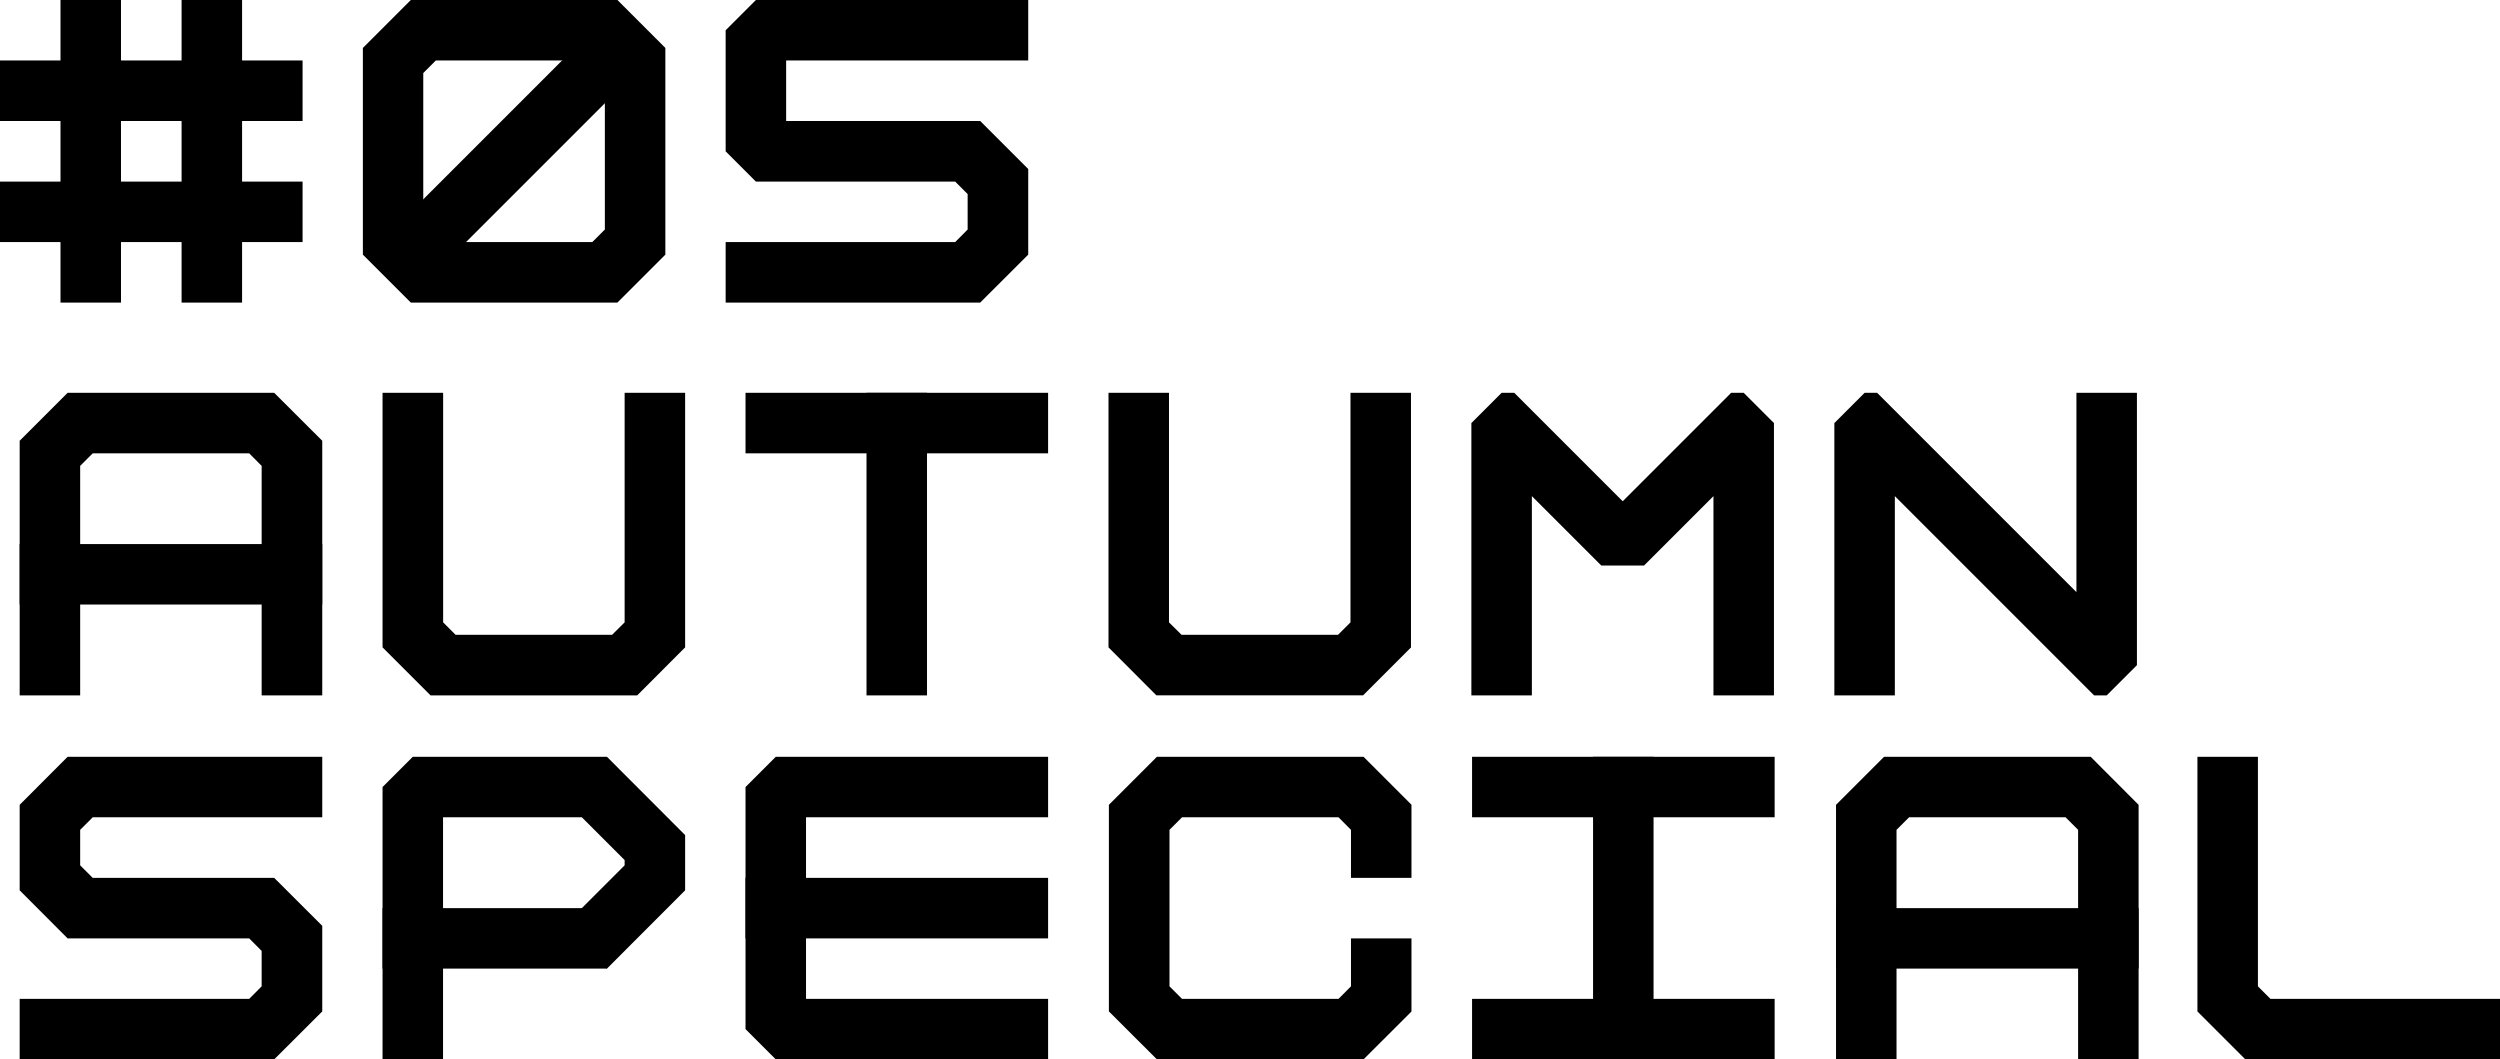 <?xml version="1.0" encoding="UTF-8"?>
<svg id="_レイヤー_2" data-name="レイヤー 2" xmlns="http://www.w3.org/2000/svg" xmlns:xlink="http://www.w3.org/1999/xlink" viewBox="0 0 252.91 107.17">
  <defs>
    <style>
      .cls-1 {
        fill: none;
      }

      .cls-2 {
        clip-path: url(#clippath);
      }

      .cls-3 {
        clip-path: url(#clippath-1);
      }

      .cls-4 {
        clip-path: url(#clippath-4);
      }

      .cls-5 {
        clip-path: url(#clippath-3);
      }

      .cls-6 {
        clip-path: url(#clippath-2);
      }

      .cls-7 {
        clip-path: url(#clippath-7);
      }

      .cls-8 {
        clip-path: url(#clippath-8);
      }

      .cls-9 {
        clip-path: url(#clippath-6);
      }

      .cls-10 {
        clip-path: url(#clippath-5);
      }

      .cls-11 {
        clip-path: url(#clippath-9);
      }

      .cls-12 {
        clip-path: url(#clippath-14);
      }

      .cls-13 {
        clip-path: url(#clippath-13);
      }

      .cls-14 {
        clip-path: url(#clippath-12);
      }

      .cls-15 {
        clip-path: url(#clippath-10);
      }

      .cls-16 {
        clip-path: url(#clippath-15);
      }

      .cls-17 {
        clip-path: url(#clippath-11);
      }
    </style>
    <clipPath id="clippath">
      <rect class="cls-1" x="36.7" y="0" width="30.61" height="30.61"/>
    </clipPath>
    <clipPath id="clippath-1">
      <rect class="cls-1" x="73.41" y="0" width="30.61" height="30.61"/>
    </clipPath>
    <clipPath id="clippath-2">
      <rect class="cls-1" y="0" width="30.61" height="30.61"/>
    </clipPath>
    <clipPath id="clippath-3">
      <rect class="cls-1" x="148.85" y="39.74" width="30.61" height="30.61"/>
    </clipPath>
    <clipPath id="clippath-4">
      <rect class="cls-1" x="1.99" y="39.74" width="30.61" height="30.61"/>
    </clipPath>
    <clipPath id="clippath-5">
      <rect class="cls-1" x="38.7" y="39.74" width="30.61" height="30.61" transform="translate(108.02 110.08) rotate(-180)"/>
    </clipPath>
    <clipPath id="clippath-6">
      <rect class="cls-1" x="112.14" y="39.74" width="30.61" height="30.61" transform="translate(254.88 110.08) rotate(-180)"/>
    </clipPath>
    <clipPath id="clippath-7">
      <rect class="cls-1" x="185.57" y="39.74" width="30.61" height="30.61"/>
    </clipPath>
    <clipPath id="clippath-8">
      <rect class="cls-1" x="75.42" y="39.74" width="30.61" height="30.61"/>
    </clipPath>
    <clipPath id="clippath-9">
      <rect class="cls-1" x="185.74" y="76.56" width="30.61" height="30.61"/>
    </clipPath>
    <clipPath id="clippath-10">
      <rect class="cls-1" x="222.3" y="76.56" width="30.61" height="30.61" transform="translate(475.21 183.73) rotate(-180)"/>
    </clipPath>
    <clipPath id="clippath-11">
      <rect class="cls-1" x="1.99" y="76.56" width="30.61" height="30.61"/>
    </clipPath>
    <clipPath id="clippath-12">
      <rect class="cls-1" x="75.42" y="76.56" width="30.61" height="30.61"/>
    </clipPath>
    <clipPath id="clippath-13">
      <rect class="cls-1" x="148.92" y="76.56" width="30.61" height="30.61"/>
    </clipPath>
    <clipPath id="clippath-14">
      <rect class="cls-1" x="112.19" y="76.56" width="30.61" height="30.61" transform="translate(35.62 219.36) rotate(-90)"/>
    </clipPath>
    <clipPath id="clippath-15">
      <rect class="cls-1" x="38.7" y="76.56" width="30.61" height="30.61"/>
    </clipPath>
  </defs>
  <g id="_レイヤー_1-2" data-name="レイヤー 1">
    <g>
      <g>
        <g class="cls-2">
          <g>
            <path d="M62.46,30.61h-20.9l-4.85-4.85V4.85L41.56,0h20.9l4.85,4.85V25.76l-4.85,4.85Zm-18.37-6.12h15.83l1.27-1.27V7.39l-1.27-1.27h-15.83l-1.27,1.27v15.83l1.27,1.27Zm20.16,0h0Z"/>
            <rect x="35.96" y="12.24" width="32.1" height="6.12" transform="translate(4.41 41.26) rotate(-45)"/>
          </g>
        </g>
        <g class="cls-3">
          <polygon points="104.02 0 76.47 0 73.41 3.06 73.41 15.31 76.47 18.37 96.63 18.37 97.89 19.63 97.89 23.22 96.63 24.49 73.41 24.49 73.41 30.61 99.16 30.61 104.02 25.76 104.02 17.1 99.16 12.24 79.53 12.24 79.53 6.12 104.02 6.12 104.02 0"/>
        </g>
        <g class="cls-6">
          <g>
            <rect x="0" y="6.12" width="30.61" height="6.12"/>
            <rect x="0" y="18.37" width="30.61" height="6.12"/>
            <rect x="18.37" y="0" width="6.12" height="30.61"/>
            <rect x="6.12" y="0" width="6.12" height="30.61"/>
          </g>
        </g>
      </g>
      <g>
        <g class="cls-5">
          <polygon points="179.46 70.35 173.34 70.35 173.34 50.19 166.32 57.21 161.99 57.21 154.97 50.19 154.97 70.35 148.85 70.35 148.85 42.8 151.91 39.74 152.55 39.1 164.16 50.71 175.77 39.1 176.4 39.74 179.46 42.8 179.46 70.35"/>
        </g>
        <g class="cls-4">
          <g>
            <polygon points="32.6 70.35 26.47 70.35 26.47 47.13 25.21 45.86 9.38 45.86 8.11 47.13 8.11 70.35 1.99 70.35 1.99 44.59 6.84 39.74 27.74 39.74 32.6 44.59 32.6 70.35"/>
            <rect x="1.99" y="55.04" width="30.61" height="6.12"/>
          </g>
        </g>
        <g class="cls-10">
          <polygon points="64.46 70.35 43.56 70.35 38.7 65.49 38.7 39.74 44.83 39.74 44.83 62.96 46.09 64.22 61.92 64.22 63.19 62.96 63.19 39.74 69.31 39.74 69.31 65.49 64.46 70.35"/>
        </g>
        <g class="cls-9">
          <polygon points="137.89 70.35 116.99 70.35 112.14 65.49 112.14 39.74 118.26 39.74 118.26 62.96 119.53 64.22 135.36 64.22 136.62 62.96 136.62 39.74 142.75 39.74 142.75 65.49 137.89 70.35"/>
        </g>
        <g class="cls-7">
          <polygon points="210.06 39.74 210.06 59.9 189.9 39.74 188.63 39.74 185.57 42.8 185.57 70.35 191.69 70.35 191.69 50.19 211.85 70.35 213.12 70.35 216.18 67.29 216.18 39.74 210.06 39.74"/>
        </g>
        <g class="cls-8">
          <g>
            <rect x="87.66" y="39.74" width="6.12" height="30.61"/>
            <rect x="75.42" y="39.74" width="30.61" height="6.12"/>
          </g>
        </g>
        <g class="cls-11">
          <g>
            <polygon points="216.35 107.17 210.23 107.17 210.23 83.95 208.96 82.68 193.13 82.68 191.86 83.95 191.86 107.17 185.74 107.17 185.74 81.42 190.6 76.56 211.5 76.56 216.35 81.42 216.35 107.17"/>
            <rect x="185.74" y="91.87" width="30.61" height="6.12"/>
          </g>
        </g>
        <g class="cls-15">
          <polygon points="227.15 107.17 252.91 107.17 252.91 101.05 229.69 101.05 228.42 99.78 228.42 76.56 222.3 76.56 222.3 102.32 227.15 107.17"/>
        </g>
        <g class="cls-17">
          <polygon points="27.74 107.17 1.99 107.17 1.99 101.05 25.21 101.05 26.47 99.78 26.47 96.2 25.21 94.93 6.84 94.93 1.99 90.07 1.99 81.42 6.84 76.56 32.6 76.56 32.6 82.68 9.38 82.68 8.11 83.95 8.11 87.54 9.38 88.81 27.74 88.81 32.6 93.66 32.6 102.32 27.74 107.17"/>
        </g>
        <g class="cls-14">
          <g>
            <polygon points="106.03 107.17 78.48 107.17 75.42 104.11 75.42 79.62 78.48 76.56 106.03 76.56 106.03 82.68 81.54 82.68 81.54 101.05 106.03 101.05 106.03 107.17"/>
            <rect x="75.42" y="88.81" width="30.64" height="6.12"/>
          </g>
        </g>
        <g class="cls-13">
          <rect x="161.16" y="76.56" width="6.12" height="30.61"/>
          <rect x="148.92" y="76.56" width="30.61" height="6.12"/>
          <rect x="148.92" y="101.05" width="30.61" height="6.12"/>
        </g>
        <g class="cls-12">
          <polygon points="137.94 107.17 117.04 107.17 112.18 102.32 112.18 81.42 117.04 76.56 137.94 76.56 142.8 81.42 142.8 88.81 136.67 88.81 136.67 83.95 135.41 82.68 119.58 82.68 118.31 83.95 118.31 99.78 119.58 101.05 135.41 101.05 136.67 99.78 136.67 94.93 142.8 94.93 142.8 102.32 137.94 107.17"/>
        </g>
        <g class="cls-16">
          <g>
            <polygon points="41.76 76.56 61.4 76.56 69.31 84.48 69.31 90.07 61.4 97.99 55.8 94.93 63.19 87.54 63.19 87.01 58.86 82.68 44.82 82.68 44.82 107.17 38.7 107.17 38.7 79.62 41.76 76.56"/>
            <rect x="38.7" y="91.87" width="22.7" height="6.12"/>
          </g>
        </g>
      </g>
    </g>
  </g>
</svg>